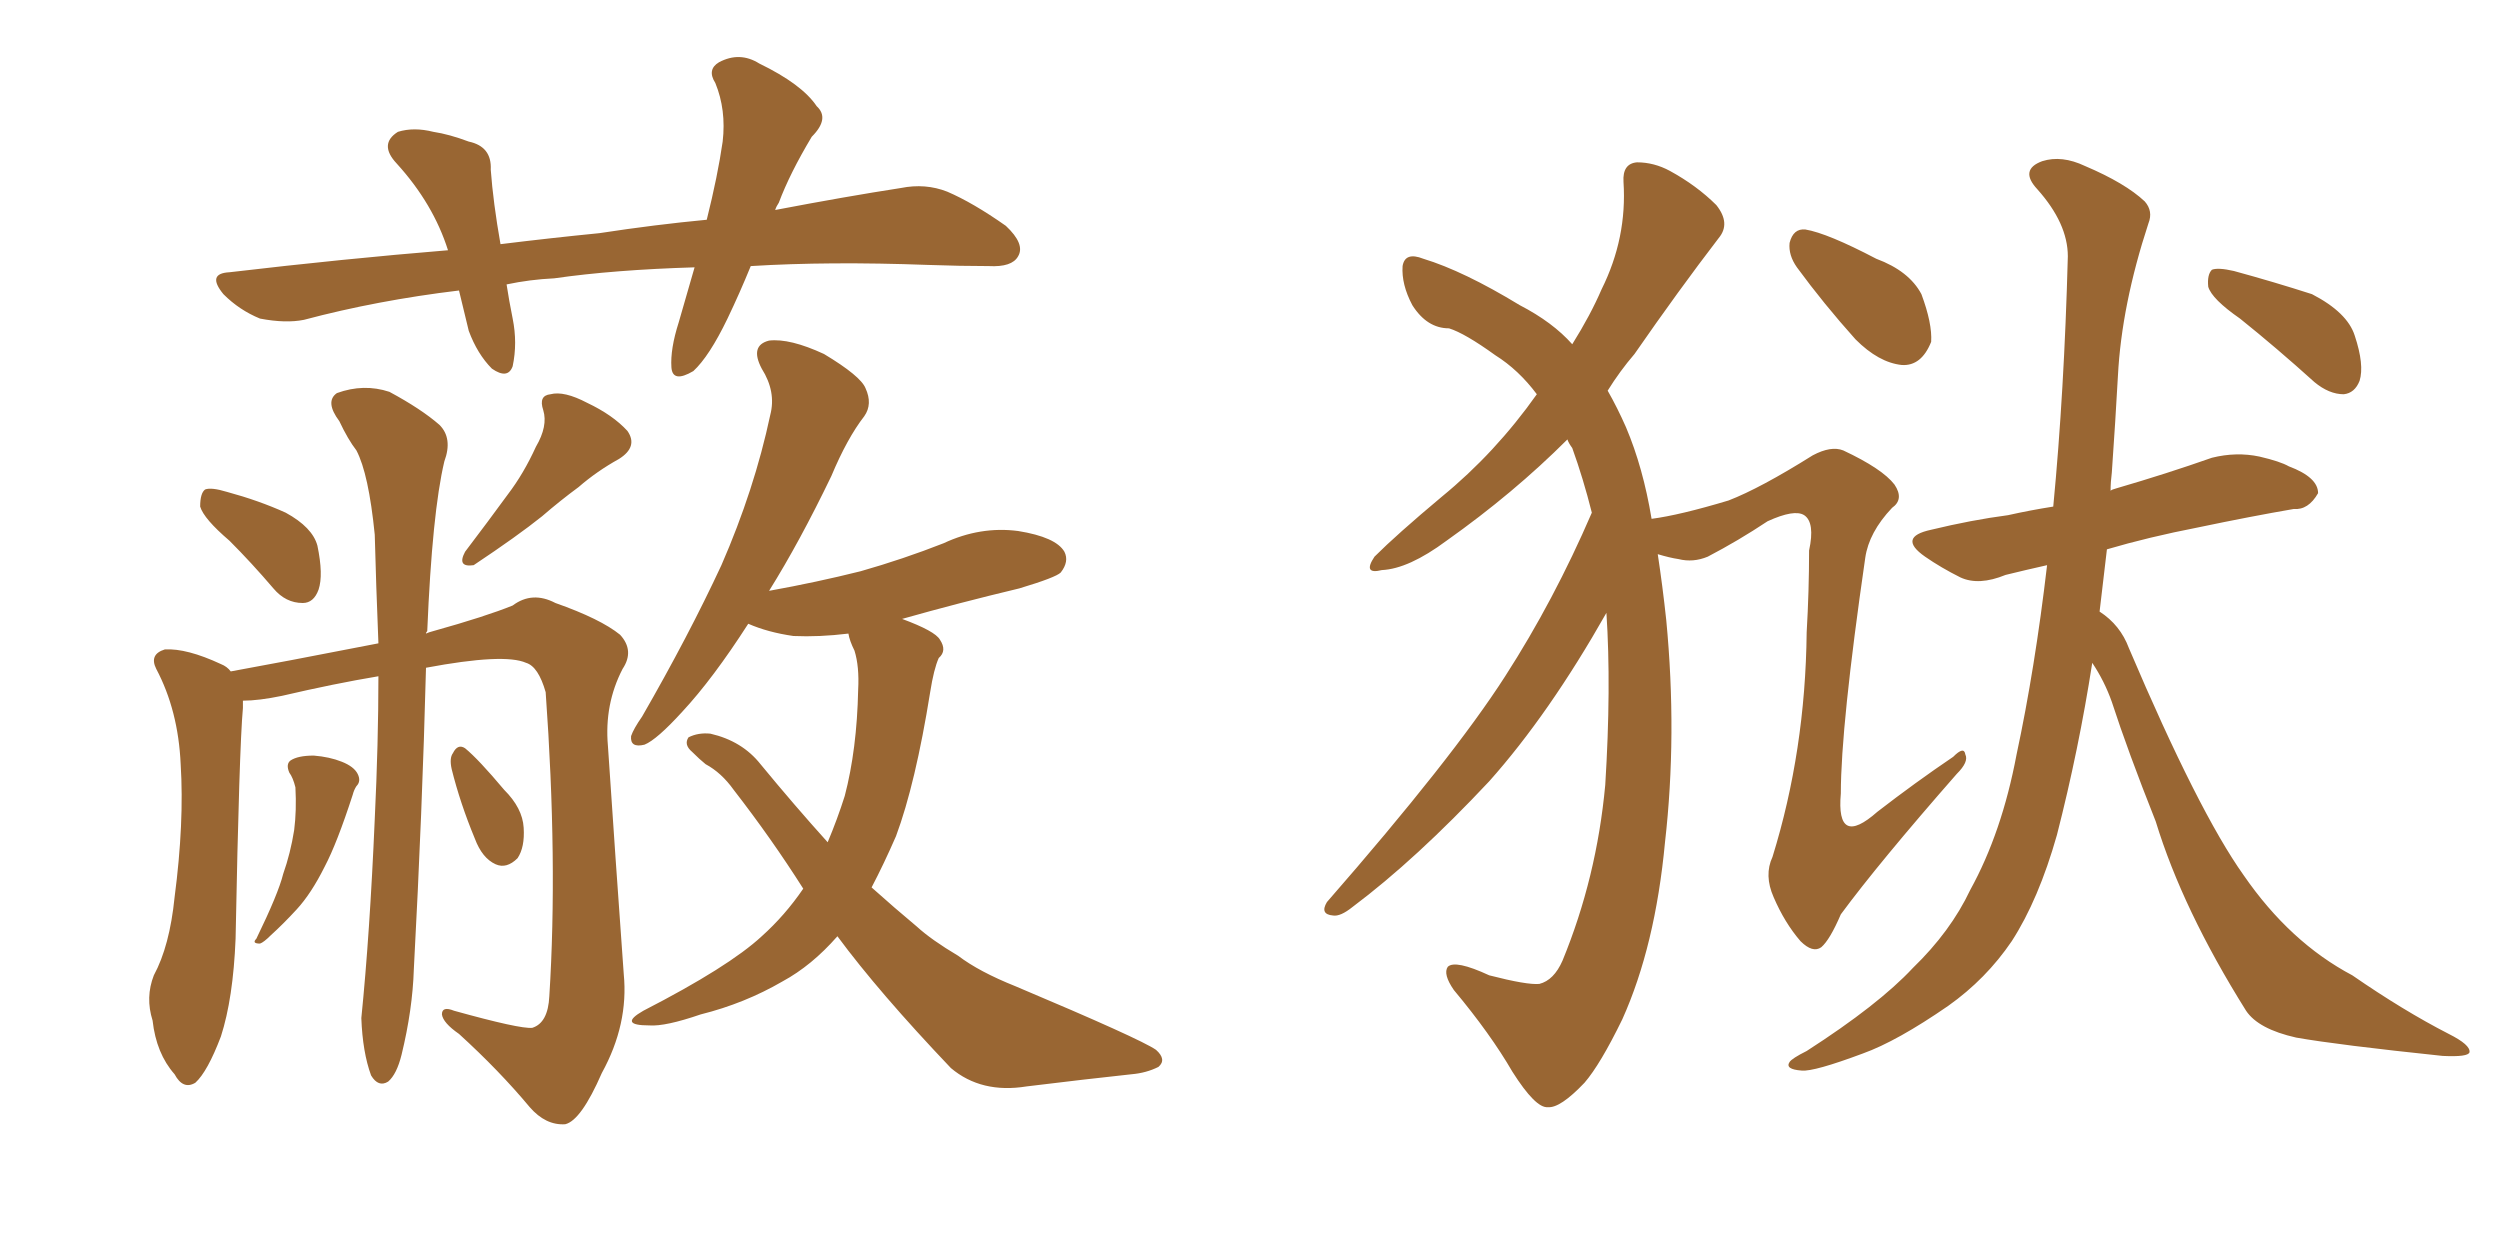 <svg xmlns="http://www.w3.org/2000/svg" xmlns:xlink="http://www.w3.org/1999/xlink" width="300" height="150"><path fill="#996633" padding="10" d="M27.54 64.89L27.54 64.89Q24.46 62.26 24.02 60.79L24.02 60.79Q24.02 59.18 24.61 58.74L24.61 58.74Q25.34 58.45 27.25 59.03L27.25 59.03Q31.05 60.06 34.28 61.52L34.28 61.52Q37.50 63.28 38.09 65.48L38.09 65.48Q38.82 68.99 38.23 70.75L38.23 70.75Q37.65 72.36 36.33 72.36L36.33 72.36Q34.28 72.36 32.81 70.61L32.81 70.61Q30.18 67.53 27.54 64.89ZM64.31 53.61L64.31 53.61Q65.77 51.12 65.19 49.22L65.19 49.22Q64.60 47.46 66.06 47.31L66.06 47.31Q67.68 46.88 70.46 48.34L70.46 48.34Q73.54 49.80 75.29 51.71L75.29 51.71Q76.61 53.61 74.27 55.08L74.27 55.08Q71.63 56.54 69.43 58.45L69.43 58.45Q67.24 60.06 65.04 61.96L65.04 61.96Q62.11 64.31 56.84 67.82L56.84 67.82Q54.79 68.12 55.81 66.21L55.81 66.21Q58.59 62.55 60.94 59.33L60.94 59.33Q62.84 56.84 64.31 53.61ZM45.41 81.15L45.41 81.15Q40.14 82.03 33.84 83.50L33.84 83.50Q31.05 84.08 29.15 84.08L29.15 84.08Q29.15 84.38 29.15 84.96L29.15 84.96Q28.71 89.79 28.27 112.65L28.27 112.65Q27.98 119.82 26.51 124.37L26.51 124.37Q24.90 128.61 23.44 129.93L23.44 129.93Q21.97 130.81 20.95 128.91L20.95 128.91Q18.75 126.42 18.31 122.46L18.31 122.46Q17.43 119.68 18.46 117.04L18.46 117.04Q20.36 113.53 20.95 107.67L20.95 107.67Q22.12 98.73 21.68 91.70L21.68 91.70Q21.39 85.25 18.75 80.27L18.75 80.27Q17.87 78.52 19.78 77.93L19.78 77.93Q22.41 77.78 26.51 79.69L26.51 79.69Q27.25 79.98 27.69 80.57L27.69 80.57Q33.40 79.54 45.41 77.20L45.41 77.20Q45.12 70.02 44.97 64.16L44.97 64.16Q44.24 56.84 42.77 54.05L42.77 54.05Q41.75 52.73 40.72 50.54L40.72 50.54Q38.96 48.19 40.43 47.17L40.43 47.17Q43.65 46.00 46.73 47.02L46.73 47.02Q50.54 49.07 52.73 50.98L52.73 50.98Q54.35 52.59 53.32 55.37L53.32 55.37Q51.86 61.52 51.27 75.73L51.27 75.73Q51.12 75.88 51.12 76.03L51.12 76.03Q51.42 75.88 52.00 75.73L52.00 75.73Q58.30 73.97 61.52 72.66L61.52 72.66Q63.87 70.90 66.65 72.36L66.65 72.36Q72.07 74.27 74.41 76.17L74.41 76.17Q76.17 78.08 74.71 80.27L74.71 80.27Q72.51 84.52 72.95 89.50L72.95 89.50Q73.83 102.69 74.85 116.89L74.85 116.89Q75.44 122.90 72.22 128.76L72.22 128.76Q69.73 134.47 67.82 134.91L67.82 134.91Q65.48 135.06 63.57 132.86L63.57 132.86Q59.91 128.47 55.08 124.07L55.08 124.07Q53.17 122.75 53.03 121.73L53.03 121.73Q53.03 120.70 54.49 121.29L54.49 121.29Q62.40 123.49 63.87 123.34L63.87 123.34Q65.77 122.75 65.92 119.53L65.92 119.53Q66.94 103.42 65.48 83.06L65.48 83.06Q64.60 79.98 63.13 79.54L63.13 79.54Q60.50 78.37 51.12 80.13L51.12 80.13Q50.68 97.27 49.66 116.31L49.66 116.31Q49.51 121.14 48.19 126.56L48.19 126.56Q47.61 128.91 46.58 129.79L46.58 129.79Q45.41 130.52 44.53 129.05L44.53 129.05Q43.51 126.27 43.36 122.17L43.36 122.17Q44.38 112.06 44.97 98.29L44.97 98.29Q45.41 89.06 45.41 81.15ZM34.72 92.72L34.72 92.72Q34.28 91.70 34.86 91.26L34.86 91.26Q35.74 90.67 37.65 90.67L37.65 90.67Q39.55 90.82 41.02 91.41L41.02 91.41Q42.48 91.99 42.92 92.87L42.92 92.87Q43.36 93.75 42.77 94.34L42.77 94.34Q42.48 94.78 42.33 95.36L42.33 95.36Q40.43 101.22 38.96 104.00L38.96 104.00Q37.35 107.23 35.60 109.13L35.60 109.13Q33.98 110.89 32.52 112.21L32.52 112.21Q31.64 113.09 31.20 113.23L31.20 113.23Q30.18 113.23 30.76 112.65L30.76 112.65Q33.40 107.23 33.98 104.88L33.98 104.88Q34.86 102.39 35.30 99.61L35.30 99.61Q35.60 97.27 35.45 94.48L35.45 94.48Q35.16 93.31 34.72 92.72ZM54.20 92.29L54.20 92.29Q53.91 90.97 54.35 90.38L54.35 90.38Q54.93 89.21 55.81 89.79L55.81 89.79Q57.42 91.11 60.50 94.78L60.50 94.78Q62.70 96.97 62.84 99.32L62.84 99.32Q62.99 101.66 62.11 102.98L62.11 102.98Q60.79 104.30 59.47 103.71L59.47 103.71Q57.86 102.98 56.98 100.63L56.98 100.63Q55.22 96.39 54.20 92.29ZM100.49 112.35L100.49 112.35Q97.41 115.87 93.90 117.77L93.90 117.77Q89.36 120.41 84.08 121.73L84.08 121.73Q79.83 123.19 77.93 123.05L77.93 123.05Q74.12 123.05 77.20 121.29L77.20 121.29Q87.45 116.02 91.41 112.35L91.41 112.35Q94.19 109.86 96.39 106.64L96.39 106.64Q92.58 100.63 88.04 94.78L88.04 94.78Q86.57 92.72 84.67 91.70L84.67 91.70Q83.94 91.11 83.06 90.23L83.06 90.23Q82.03 89.36 82.62 88.48L82.62 88.48Q83.79 87.89 85.25 88.04L85.25 88.04Q89.06 88.92 91.26 91.70L91.26 91.70Q95.36 96.68 99.32 101.07L99.32 101.07Q100.49 98.29 101.37 95.51L101.37 95.51Q102.83 89.94 102.98 82.76L102.98 82.76Q103.13 79.98 102.54 78.08L102.54 78.08Q101.95 76.90 101.81 76.03L101.81 76.03Q98.29 76.46 95.21 76.32L95.21 76.32Q92.14 75.88 89.79 74.85L89.79 74.85Q85.55 81.45 81.88 85.40L81.88 85.40Q78.81 88.77 77.34 89.36L77.34 89.36Q75.59 89.79 75.73 88.33L75.73 88.33Q76.03 87.45 77.05 85.99L77.05 85.99Q82.62 76.32 86.57 67.82L86.57 67.82Q90.53 58.74 92.43 49.80L92.43 49.80Q93.16 47.02 91.41 44.24L91.41 44.24Q89.94 41.46 92.29 40.87L92.29 40.87Q94.78 40.58 98.88 42.48L98.88 42.48Q103.27 45.12 103.86 46.58L103.86 46.58Q104.74 48.49 103.71 49.95L103.71 49.95Q101.66 52.59 99.76 57.13L99.76 57.13Q95.95 65.04 92.29 70.90L92.29 70.90Q98.00 69.87 103.27 68.55L103.27 68.55Q108.40 67.09 113.23 65.19L113.23 65.19Q117.63 63.13 122.17 63.72L122.17 63.72Q126.71 64.45 127.73 66.21L127.73 66.21Q128.32 67.38 127.29 68.70L127.29 68.70Q126.71 69.29 122.31 70.61L122.31 70.61Q114.99 72.36 108.25 74.27L108.25 74.27Q112.21 75.73 112.79 76.76L112.79 76.76Q113.67 78.08 112.65 78.96L112.65 78.96Q112.06 80.27 111.62 83.06L111.62 83.06Q109.86 94.04 107.52 100.34L107.52 100.34Q106.05 103.71 104.59 106.49L104.59 106.49Q107.37 108.98 110.01 111.18L110.01 111.18Q111.77 112.79 114.99 114.70L114.99 114.70Q117.48 116.60 121.88 118.36L121.88 118.36Q136.82 124.66 138.72 125.98L138.72 125.98Q140.04 127.15 139.01 128.03L139.01 128.03Q137.55 128.76 135.79 128.91L135.79 128.91Q130.37 129.49 123.19 130.37L123.19 130.37Q117.77 131.25 114.11 128.17L114.11 128.17Q105.47 119.09 100.49 112.35ZM90.09 31.93L90.09 31.93L90.09 31.93Q88.77 35.16 87.30 38.23L87.30 38.23Q85.11 42.77 83.20 44.53L83.20 44.53Q80.71 46.00 80.57 44.09L80.57 44.09Q80.42 41.89 81.45 38.67L81.45 38.67Q82.47 35.16 83.35 32.08L83.35 32.08Q73.68 32.37 66.50 33.40L66.50 33.40Q63.57 33.54 60.79 34.13L60.79 34.13Q61.08 36.04 61.52 38.23L61.52 38.23Q62.11 41.16 61.52 43.95L61.52 43.95Q60.94 45.56 59.03 44.24L59.03 44.24Q57.28 42.48 56.25 39.70L56.25 39.70Q55.66 37.21 55.08 34.86L55.08 34.86Q45.26 36.04 36.47 38.38L36.47 38.38Q34.28 38.82 31.20 38.23L31.20 38.23Q28.71 37.21 26.81 35.30L26.81 35.30Q24.76 32.81 27.54 32.67L27.54 32.67Q41.31 31.05 53.76 30.03L53.76 30.03Q52.00 24.46 47.61 19.63L47.61 19.63Q45.41 17.29 47.75 15.82L47.75 15.82Q49.66 15.23 52.00 15.82L52.00 15.82Q53.91 16.11 56.25 16.99L56.25 16.99Q59.03 17.58 58.89 20.36L58.89 20.36Q59.18 24.32 60.06 29.30L60.06 29.30Q66.06 28.56 71.92 27.98L71.92 27.98Q78.66 26.95 84.81 26.37L84.81 26.37Q86.13 21.09 86.72 16.99L86.72 16.99Q87.16 13.18 85.84 9.96L85.84 9.96Q84.81 8.35 86.28 7.47L86.28 7.47Q88.77 6.15 91.11 7.62L91.11 7.62Q96.24 10.11 98.00 12.74L98.00 12.74Q99.61 14.21 97.41 16.41L97.41 16.41Q94.78 20.80 93.46 24.32L93.46 24.32Q93.16 24.76 93.02 25.20L93.02 25.20Q101.51 23.58 108.11 22.56L108.11 22.56Q111.04 21.97 113.67 23.00L113.67 23.00Q116.75 24.32 120.70 27.10L120.70 27.10Q123.05 29.30 122.17 30.76L122.17 30.76Q121.44 32.08 118.65 31.93L118.65 31.93Q115.28 31.93 111.33 31.79L111.33 31.79Q99.46 31.35 90.09 31.93ZM215.63 32.08L215.63 32.08Q214.60 30.62 214.75 29.15L214.75 29.15Q215.19 27.39 216.65 27.54L216.65 27.54Q219.29 27.98 225.15 31.05L225.15 31.05Q229.10 32.52 230.57 35.30L230.57 35.30Q231.88 38.82 231.74 41.02L231.74 41.02Q230.57 43.95 228.22 43.80L228.22 43.80Q225.44 43.51 222.66 40.72L222.66 40.72Q218.85 36.47 215.63 32.08ZM191.02 61.52L191.02 61.52Q189.99 57.42 188.67 53.76L188.67 53.76Q188.23 53.17 188.09 52.73L188.09 52.73Q181.64 59.18 173.58 64.89L173.58 64.89Q169.04 68.26 165.82 68.41L165.82 68.41Q163.48 68.99 164.94 66.80L164.94 66.80Q167.58 64.16 173.00 59.62L173.00 59.62Q179.44 54.35 184.42 47.31L184.42 47.31Q182.23 44.38 179.44 42.63L179.44 42.63Q175.78 39.99 173.88 39.40L173.88 39.40Q171.24 39.40 169.48 36.62L169.48 36.62Q168.16 34.13 168.31 31.93L168.31 31.93Q168.60 30.18 170.80 31.05L170.80 31.05Q175.63 32.52 182.37 36.62L182.37 36.62Q186.33 38.67 188.67 41.31L188.67 41.31Q190.87 37.79 192.19 34.72L192.19 34.72Q195.26 28.56 194.82 21.83L194.82 21.83Q194.68 19.63 196.44 19.48L196.44 19.48Q198.49 19.48 200.39 20.51L200.39 20.51Q203.61 22.27 205.96 24.61L205.96 24.61Q207.71 26.81 206.25 28.56L206.25 28.56Q201.42 34.86 196.14 42.48L196.14 42.48Q194.38 44.53 192.92 46.88L192.92 46.88Q194.09 48.93 195.12 51.27L195.12 51.27Q197.17 56.10 198.19 62.26L198.19 62.26Q201.56 61.82 207.42 60.06L207.42 60.06Q211.23 58.59 217.53 54.64L217.53 54.64Q219.73 53.47 221.19 54.05L221.19 54.05Q225.88 56.25 227.34 58.15L227.34 58.15Q228.52 59.91 227.05 60.94L227.05 60.94Q224.27 63.87 223.83 66.94L223.83 66.94Q220.90 87.16 220.90 95.21L220.90 95.21Q220.31 101.81 225.29 97.41L225.29 97.41Q229.83 93.90 234.38 90.82L234.38 90.82Q235.69 89.50 235.84 90.53L235.84 90.53Q236.28 91.41 234.81 92.87L234.81 92.87Q225.44 103.56 220.90 109.72L220.90 109.72Q219.58 112.79 218.55 113.67L218.55 113.67Q217.53 114.40 216.06 112.94L216.06 112.94Q214.16 110.74 212.84 107.67L212.84 107.67Q211.67 105.03 212.70 102.83L212.70 102.83Q216.65 90.09 216.80 75.88L216.80 75.88Q217.09 70.90 217.09 66.06L217.09 66.06Q217.82 62.70 216.50 61.82L216.50 61.82Q215.33 61.08 212.11 62.55L212.11 62.55Q208.59 64.89 204.93 66.80L204.93 66.80Q203.17 67.53 201.42 67.09L201.42 67.09Q200.39 66.94 198.93 66.50L198.93 66.50Q199.51 70.31 199.95 74.41L199.95 74.41Q201.27 88.18 199.80 101.07L199.80 101.07Q198.63 113.53 194.68 122.31L194.68 122.31Q192.04 127.73 190.14 129.93L190.14 129.93Q187.21 133.01 185.74 132.86L185.74 132.86Q184.28 133.01 181.49 128.61L181.49 128.61Q178.86 124.07 174.46 118.80L174.46 118.80Q173.14 116.89 173.73 116.02L173.73 116.02Q174.61 115.14 178.71 117.04L178.71 117.04Q183.25 118.21 184.72 118.07L184.72 118.07Q186.47 117.63 187.50 115.28L187.50 115.28Q191.60 105.32 192.63 94.19L192.63 94.19Q193.36 82.47 192.77 73.54L192.77 73.54Q185.89 85.69 178.71 93.75L178.71 93.75Q169.92 103.13 162.30 108.84L162.30 108.84Q160.84 110.01 159.96 109.86L159.96 109.86Q158.35 109.72 159.23 108.25L159.23 108.25Q174.32 90.97 180.62 81.15L180.62 81.15Q186.47 72.07 191.02 61.52ZM251.07 79.54L251.07 79.54Q249.46 89.94 246.83 100.20L246.83 100.20Q244.63 107.96 241.41 112.94L241.41 112.94Q238.33 117.48 233.79 120.70L233.79 120.70Q227.64 124.95 223.54 126.42L223.54 126.42Q217.68 128.61 216.21 128.47L216.21 128.47Q214.16 128.32 214.75 127.44L214.75 127.44Q215.04 127.00 216.80 126.12L216.80 126.12Q225.44 120.56 229.54 116.16L229.54 116.16Q234.08 111.77 236.43 106.79L236.43 106.79Q240.23 99.90 241.99 90.53L241.99 90.53Q244.19 80.27 245.65 67.82L245.65 67.82Q243.02 68.41 240.67 68.99L240.67 68.99Q237.45 70.31 235.25 69.29L235.25 69.29Q232.91 68.12 231.01 66.80L231.01 66.80Q227.64 64.45 231.74 63.57L231.74 63.57Q236.57 62.40 240.97 61.82L240.97 61.82Q243.60 61.23 246.39 60.79L246.39 60.79Q247.71 47.02 248.14 30.76L248.14 30.76Q248.14 26.81 244.48 22.71L244.48 22.71Q242.29 20.36 245.07 19.34L245.07 19.34Q247.41 18.60 250.20 19.92L250.20 19.92Q255.03 21.97 257.37 24.17L257.37 24.17Q258.40 25.34 257.81 26.81L257.81 26.81Q254.59 36.62 254.15 45.12L254.15 45.12Q253.86 50.39 253.42 56.69L253.42 56.69Q253.27 57.86 253.27 58.89L253.27 58.89Q253.42 58.74 254.00 58.59L254.00 58.59Q260.01 56.84 265.43 54.93L265.43 54.93Q268.36 54.20 271.14 54.79L271.14 54.79Q273.63 55.37 274.66 55.96L274.66 55.96Q278.17 57.28 278.17 59.18L278.17 59.18Q277.00 61.23 275.24 61.08L275.24 61.08Q270.12 61.96 263.82 63.28L263.82 63.28Q257.81 64.45 252.83 65.92L252.83 65.92Q252.39 69.73 251.95 73.39L251.95 73.39Q254.44 75 255.47 77.78L255.47 77.78Q263.82 97.41 269.24 105.03L269.24 105.03Q274.80 113.09 282.28 117.04L282.28 117.04Q288.43 121.29 293.85 124.07L293.85 124.07Q296.48 125.39 296.34 126.27L296.34 126.27Q296.19 126.86 293.12 126.71L293.12 126.71Q280.52 125.39 275.54 124.51L275.54 124.51Q271.00 123.49 269.53 121.29L269.53 121.29Q261.91 109.13 258.69 98.58L258.69 98.58Q255.32 90.09 253.42 84.23L253.42 84.23Q252.54 81.74 251.07 79.54ZM268.80 38.23L268.80 38.23L268.80 38.23Q265.43 35.89 264.99 34.42L264.99 34.42Q264.84 32.96 265.43 32.37L265.43 32.37Q266.16 32.08 268.07 32.52L268.07 32.52Q272.90 33.84 277.44 35.30L277.44 35.30Q281.69 37.50 282.57 40.28L282.57 40.28Q283.74 43.80 283.15 45.70L283.15 45.70Q282.57 47.17 281.25 47.31L281.25 47.31Q279.49 47.31 277.73 45.85L277.73 45.85Q273.19 41.75 268.80 38.23Z"/></svg>